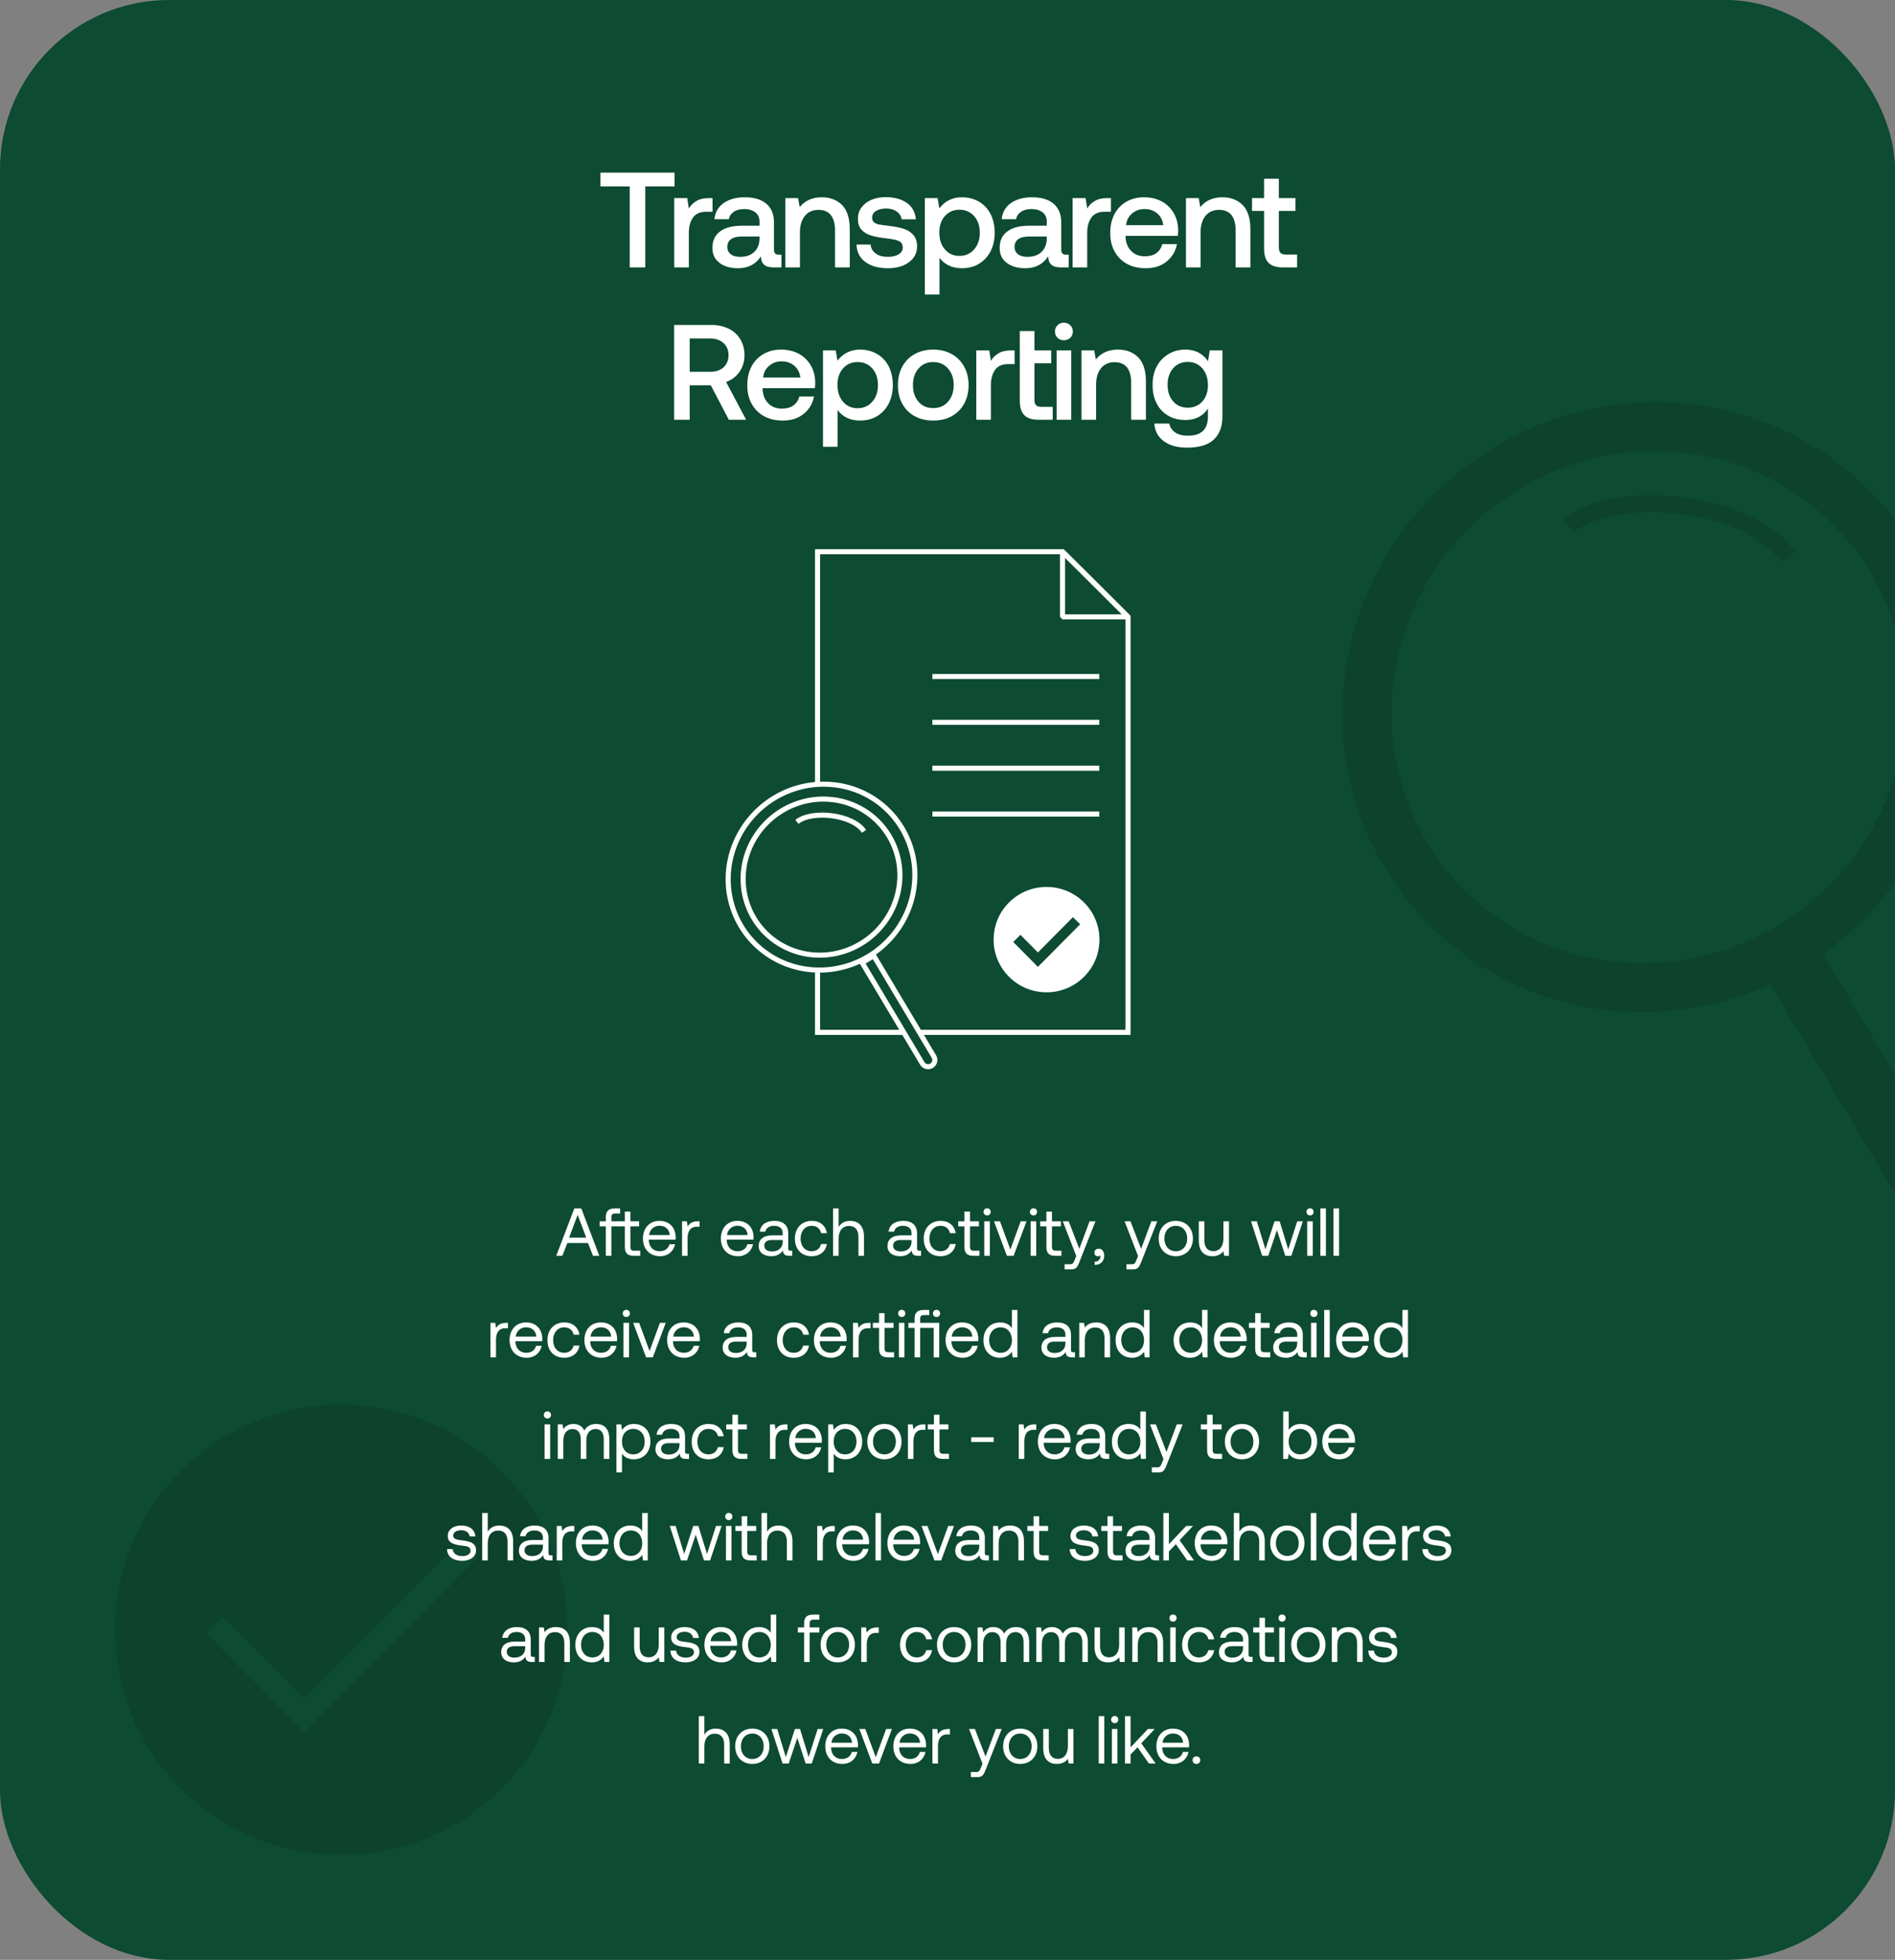 <svg width="560" height="579" viewBox="0 0 560 579" fill="none" xmlns="http://www.w3.org/2000/svg">
<rect x="0" y="0" width="560" height="579" fill="#808080" stroke="none"/>
<g clip-path="url(#clip0_4381_3179)">
<rect width="560" height="579" rx="50" fill="#0D4B33"/>
<path fill-rule="evenodd" clip-rule="evenodd" d="M167.654 481.5C167.654 518.227 137.734 548 100.827 548C63.919 548 34 518.227 34 481.5C34 444.773 63.919 415 100.827 415C137.734 415 167.654 444.773 167.654 481.5ZM92.423 509.257L141.193 460.102L136.224 455.172L89.939 501.823L65.821 477.515L60.852 482.445L87.454 509.257L89.939 511.762L92.423 509.257Z" fill="#0D422D"/>
<path d="M177.448 51H199.328V55.08H190.688V79H186.088V55.08H177.448V51ZM210.564 58.52V62.56H208.644C206.844 62.56 205.564 63.16 204.764 64.32C203.964 65.48 203.564 66.96 203.564 68.72V79H199.244V58.52H203.084L203.564 61.6C204.124 60.64 204.884 59.92 205.844 59.36C206.764 58.8 208.004 58.52 209.604 58.52H210.564ZM230.925 75.24V79H228.645C227.285 79 226.325 78.72 225.765 78.16C225.165 77.6 224.885 76.8 224.885 75.72C223.325 78.08 221.085 79.24 218.125 79.24C215.805 79.24 213.965 78.72 212.605 77.64C211.205 76.6 210.525 75.12 210.525 73.24C210.525 71.16 211.245 69.52 212.765 68.4C214.245 67.28 216.405 66.68 219.285 66.68H224.445V65.44C224.445 64.32 224.045 63.4 223.245 62.76C222.445 62.12 221.325 61.76 219.925 61.76C218.645 61.76 217.605 62.04 216.805 62.6C216.005 63.16 215.525 63.88 215.365 64.76H211.125C211.325 62.72 212.245 61.12 213.845 60C215.445 58.88 217.525 58.28 220.125 58.28C222.845 58.28 224.965 58.92 226.485 60.2C227.965 61.48 228.725 63.32 228.725 65.72V73.8C228.725 74.76 229.165 75.24 230.085 75.24H230.925ZM224.445 69.88H219.085C217.725 69.88 216.725 70.16 216.005 70.68C215.285 71.2 214.925 71.96 214.925 72.96C214.925 73.84 215.245 74.56 215.925 75.08C216.605 75.64 217.525 75.88 218.725 75.88C220.485 75.88 221.885 75.4 222.885 74.44C223.885 73.48 224.405 72.2 224.445 70.6V69.88ZM248.799 60.52C250.319 62.04 251.119 64.44 251.119 67.72V79H246.759V67.96C246.759 66.04 246.319 64.56 245.519 63.52C244.679 62.52 243.479 62 241.879 62C240.159 62 238.799 62.6 237.839 63.8C236.879 65 236.399 66.6 236.399 68.68V79H232.079V58.52H235.839L236.319 61.2C237.839 59.28 240.039 58.28 242.879 58.28C245.279 58.28 247.279 59.04 248.799 60.52ZM257.287 72.24C257.367 73.32 257.847 74.2 258.767 74.88C259.687 75.56 260.887 75.88 262.367 75.88C263.647 75.88 264.727 75.64 265.527 75.16C266.327 74.68 266.767 74 266.767 73.16C266.767 72.48 266.567 71.96 266.207 71.6C265.807 71.28 265.327 71.04 264.687 70.88C264.047 70.72 263.087 70.56 261.807 70.4C260.007 70.2 258.527 69.92 257.367 69.56C256.207 69.2 255.287 68.64 254.567 67.84C253.847 67.04 253.527 66 253.527 64.64C253.527 63.4 253.847 62.28 254.567 61.32C255.287 60.36 256.247 59.6 257.487 59.04C258.727 58.52 260.127 58.24 261.727 58.24C264.287 58.24 266.407 58.84 268.007 59.96C269.607 61.12 270.487 62.72 270.647 64.8H266.447C266.327 63.88 265.847 63.12 265.047 62.52C264.207 61.92 263.167 61.6 261.927 61.6C260.647 61.6 259.647 61.84 258.887 62.32C258.087 62.8 257.727 63.48 257.727 64.28C257.727 64.92 257.887 65.36 258.287 65.68C258.687 66 259.167 66.2 259.767 66.32C260.327 66.44 261.287 66.56 262.607 66.72C264.367 66.92 265.847 67.2 267.047 67.6C268.247 68 269.207 68.6 269.927 69.44C270.647 70.28 271.007 71.4 271.007 72.84C271.007 74.12 270.607 75.28 269.887 76.24C269.127 77.2 268.087 77.96 266.807 78.48C265.487 79 264.007 79.24 262.407 79.24C259.647 79.24 257.407 78.64 255.727 77.4C254.047 76.16 253.167 74.44 253.127 72.24H257.287ZM289.271 59.56C290.711 60.4 291.871 61.6 292.711 63.2C293.511 64.8 293.951 66.64 293.951 68.76C293.951 70.84 293.511 72.68 292.711 74.28C291.871 75.88 290.711 77.08 289.271 77.96C287.791 78.84 286.111 79.24 284.271 79.24C282.751 79.24 281.431 78.96 280.311 78.4C279.191 77.84 278.271 77.08 277.631 76.12V87H273.311V58.52H277.071L277.591 61.56C279.231 59.4 281.471 58.28 284.271 58.28C286.111 58.28 287.791 58.72 289.271 59.56ZM287.871 73.68C288.991 72.4 289.551 70.76 289.551 68.76C289.551 66.76 288.991 65.12 287.871 63.84C286.751 62.6 285.311 61.96 283.551 61.96C281.751 61.96 280.311 62.6 279.231 63.84C278.111 65.08 277.591 66.68 277.591 68.68C277.591 70.76 278.111 72.4 279.231 73.68C280.311 74.96 281.751 75.6 283.551 75.6C285.311 75.6 286.751 74.96 287.871 73.68ZM315.813 75.24V79H313.533C312.173 79 311.213 78.72 310.653 78.16C310.053 77.6 309.773 76.8 309.773 75.72C308.213 78.08 305.973 79.24 303.013 79.24C300.693 79.24 298.853 78.72 297.493 77.64C296.093 76.6 295.413 75.12 295.413 73.24C295.413 71.16 296.133 69.52 297.653 68.4C299.133 67.28 301.293 66.68 304.173 66.68H309.333V65.44C309.333 64.32 308.933 63.4 308.133 62.76C307.333 62.12 306.213 61.76 304.813 61.76C303.533 61.76 302.493 62.04 301.693 62.6C300.893 63.16 300.413 63.88 300.253 64.76H296.013C296.213 62.72 297.133 61.12 298.733 60C300.333 58.88 302.413 58.28 305.013 58.28C307.733 58.28 309.853 58.92 311.373 60.2C312.853 61.48 313.613 63.32 313.613 65.72V73.8C313.613 74.76 314.053 75.24 314.973 75.24H315.813ZM309.333 69.88H303.973C302.613 69.88 301.613 70.16 300.893 70.68C300.173 71.2 299.813 71.96 299.813 72.96C299.813 73.84 300.133 74.56 300.813 75.08C301.493 75.64 302.413 75.88 303.613 75.88C305.373 75.88 306.773 75.4 307.773 74.44C308.773 73.48 309.293 72.2 309.333 70.6V69.88ZM328.286 58.52V62.56H326.366C324.566 62.56 323.286 63.16 322.486 64.32C321.686 65.48 321.286 66.96 321.286 68.72V79H316.966V58.52H320.806L321.286 61.6C321.846 60.64 322.606 59.92 323.566 59.36C324.486 58.8 325.726 58.52 327.326 58.52H328.286ZM329.332 63.28C330.172 61.68 331.332 60.48 332.852 59.6C334.372 58.72 336.092 58.28 338.052 58.28C340.012 58.28 341.732 58.68 343.252 59.48C344.772 60.28 345.932 61.44 346.812 62.88C347.692 64.36 348.132 66.08 348.172 68.04C348.172 68.6 348.132 69.12 348.052 69.68H332.612V69.92C332.692 71.72 333.252 73.12 334.292 74.16C335.292 75.2 336.652 75.72 338.332 75.72C339.652 75.72 340.772 75.44 341.692 74.8C342.572 74.16 343.172 73.28 343.492 72.12H347.812C347.412 74.2 346.412 75.92 344.772 77.24C343.132 78.6 341.092 79.24 338.652 79.24C336.492 79.24 334.652 78.84 333.052 77.96C331.452 77.08 330.252 75.88 329.372 74.28C328.492 72.72 328.092 70.88 328.092 68.8C328.092 66.72 328.492 64.88 329.332 63.28ZM343.772 66.52C343.572 65.04 342.972 63.88 341.972 63.04C340.972 62.2 339.732 61.76 338.212 61.76C336.772 61.76 335.572 62.2 334.532 63.08C333.492 63.96 332.932 65.08 332.772 66.52H343.772ZM367.185 60.52C368.705 62.04 369.505 64.44 369.505 67.72V79H365.145V67.96C365.145 66.04 364.705 64.56 363.905 63.52C363.065 62.52 361.865 62 360.265 62C358.545 62 357.185 62.6 356.225 63.8C355.265 65 354.785 66.6 354.785 68.68V79H350.465V58.52H354.225L354.705 61.2C356.225 59.28 358.425 58.28 361.265 58.28C363.665 58.28 365.665 59.04 367.185 60.52ZM373.553 62.32H369.993V58.52H373.553V52.8H377.913V58.52H382.833V62.32H377.913V73C377.913 73.8 378.073 74.4 378.393 74.72C378.713 75.04 379.233 75.2 380.033 75.2H383.313V79H379.153C377.193 79 375.753 78.56 374.873 77.64C373.993 76.76 373.553 75.36 373.553 73.44V62.32ZM210.255 96C212.175 96 213.895 96.4 215.375 97.12C216.815 97.84 217.975 98.88 218.775 100.24C219.575 101.6 220.015 103.16 220.015 104.92C220.015 106.8 219.495 108.44 218.535 109.84C217.535 111.28 216.215 112.28 214.575 112.84L220.495 124H215.375L210.055 113.84H203.815V124H199.215V96H210.255ZM203.815 109.84H209.895C211.535 109.84 212.855 109.4 213.815 108.52C214.775 107.64 215.295 106.44 215.295 104.92C215.295 103.44 214.775 102.24 213.815 101.36C212.855 100.48 211.535 100 209.895 100H203.815V109.84ZM222.079 108.28C222.919 106.68 224.079 105.48 225.599 104.6C227.119 103.72 228.839 103.28 230.799 103.28C232.759 103.28 234.479 103.68 235.999 104.48C237.519 105.28 238.679 106.44 239.559 107.88C240.439 109.36 240.879 111.08 240.919 113.04C240.919 113.6 240.879 114.12 240.799 114.68H225.359V114.92C225.439 116.72 225.999 118.12 227.039 119.16C228.039 120.2 229.399 120.72 231.079 120.72C232.399 120.72 233.519 120.44 234.439 119.8C235.319 119.16 235.919 118.28 236.239 117.12H240.559C240.159 119.2 239.159 120.92 237.519 122.24C235.879 123.6 233.839 124.24 231.399 124.24C229.239 124.24 227.399 123.84 225.799 122.96C224.199 122.08 222.999 120.88 222.119 119.28C221.239 117.72 220.839 115.88 220.839 113.8C220.839 111.72 221.239 109.88 222.079 108.28ZM236.519 111.52C236.319 110.04 235.719 108.88 234.719 108.04C233.719 107.2 232.479 106.76 230.959 106.76C229.519 106.76 228.319 107.2 227.279 108.08C226.239 108.96 225.679 110.08 225.519 111.52H236.519ZM259.171 104.56C260.611 105.4 261.771 106.6 262.611 108.2C263.411 109.8 263.851 111.64 263.851 113.76C263.851 115.84 263.411 117.68 262.611 119.28C261.771 120.88 260.611 122.08 259.171 122.96C257.691 123.84 256.011 124.24 254.171 124.24C252.651 124.24 251.331 123.96 250.211 123.4C249.091 122.84 248.171 122.08 247.531 121.12V132H243.211V103.52H246.971L247.491 106.56C249.131 104.4 251.371 103.28 254.171 103.28C256.011 103.28 257.691 103.72 259.171 104.56ZM257.771 118.68C258.891 117.4 259.451 115.76 259.451 113.76C259.451 111.76 258.891 110.12 257.771 108.84C256.651 107.6 255.211 106.96 253.451 106.96C251.651 106.96 250.211 107.6 249.131 108.84C248.011 110.08 247.491 111.68 247.491 113.68C247.491 115.76 248.011 117.4 249.131 118.68C250.211 119.96 251.651 120.6 253.451 120.6C255.211 120.6 256.651 119.96 257.771 118.68ZM270.313 122.96C268.713 122.08 267.513 120.88 266.633 119.28C265.753 117.68 265.353 115.84 265.353 113.76C265.353 111.72 265.753 109.92 266.633 108.32C267.513 106.72 268.713 105.48 270.313 104.6C271.913 103.72 273.713 103.28 275.793 103.28C277.833 103.28 279.633 103.72 281.233 104.6C282.833 105.48 284.033 106.72 284.913 108.32C285.793 109.92 286.233 111.72 286.233 113.76C286.233 115.84 285.793 117.68 284.913 119.28C284.033 120.88 282.833 122.08 281.233 122.96C279.633 123.84 277.833 124.24 275.793 124.24C273.713 124.24 271.913 123.84 270.313 122.96ZM280.153 118.68C281.273 117.4 281.833 115.76 281.833 113.76C281.833 111.76 281.273 110.16 280.153 108.88C279.033 107.6 277.593 106.96 275.793 106.96C273.953 106.96 272.513 107.6 271.433 108.88C270.313 110.16 269.793 111.76 269.793 113.76C269.793 115.76 270.313 117.4 271.433 118.68C272.513 119.96 273.953 120.56 275.793 120.56C277.593 120.56 279.033 119.96 280.153 118.68ZM299.827 103.52V107.56H297.907C296.107 107.56 294.827 108.16 294.027 109.32C293.227 110.48 292.827 111.96 292.827 113.72V124H288.507V103.52H292.347L292.827 106.6C293.387 105.64 294.147 104.92 295.107 104.36C296.027 103.8 297.267 103.52 298.867 103.52H299.827ZM301.369 97.8H305.689V103.52H310.649V107.32H305.689V118C305.689 118.8 305.849 119.4 306.169 119.72C306.489 120.04 307.009 120.2 307.809 120.2H311.089V124H306.929C304.969 124 303.569 123.56 302.689 122.64C301.809 121.76 301.369 120.36 301.369 118.44V97.8ZM316.28 96.08C316.76 96.56 317.04 97.2 317.04 97.92C317.04 98.68 316.76 99.32 316.28 99.8C315.76 100.28 315.12 100.52 314.4 100.52C313.64 100.52 313 100.28 312.52 99.8C312 99.32 311.76 98.68 311.76 97.92C311.76 97.2 312 96.56 312.52 96.08C313 95.6 313.64 95.32 314.4 95.32C315.12 95.32 315.76 95.6 316.28 96.08ZM312.24 103.52H316.56V124H312.24V103.52ZM336.314 105.52C337.834 107.04 338.634 109.44 338.634 112.72V124H334.274V112.96C334.274 111.04 333.834 109.56 333.034 108.52C332.194 107.52 330.994 107 329.394 107C327.674 107 326.314 107.6 325.354 108.8C324.394 110 323.914 111.6 323.914 113.68V124H319.594V103.52H323.354L323.834 106.2C325.354 104.28 327.554 103.28 330.394 103.28C332.794 103.28 334.794 104.04 336.314 105.52ZM361.243 103.52V123.16C361.243 126.04 360.363 128.28 358.683 129.88C356.963 131.48 354.323 132.24 350.763 132.24C347.963 132.24 345.723 131.64 344.003 130.4C342.243 129.16 341.283 127.4 341.123 125.12H345.523C345.763 126.28 346.403 127.16 347.363 127.8C348.323 128.44 349.563 128.72 351.083 128.72C355.003 128.72 356.963 126.84 356.963 123V120.72C355.443 122.96 353.243 124.08 350.283 124.08C348.403 124.08 346.723 123.68 345.283 122.84C343.803 122 342.643 120.8 341.843 119.24C341.003 117.68 340.603 115.84 340.603 113.68C340.603 111.64 341.003 109.84 341.843 108.24C342.683 106.68 343.843 105.48 345.323 104.6C346.763 103.72 348.443 103.28 350.283 103.28C351.803 103.28 353.163 103.6 354.283 104.2C355.403 104.84 356.283 105.68 357.003 106.72L357.483 103.52H361.243ZM355.323 118.6C356.403 117.36 356.963 115.76 356.963 113.76C356.963 111.76 356.403 110.12 355.323 108.84C354.203 107.56 352.763 106.92 351.003 106.92C349.203 106.92 347.763 107.56 346.683 108.8C345.563 110.08 345.043 111.68 345.043 113.68C345.043 115.68 345.563 117.32 346.683 118.56C347.763 119.84 349.203 120.44 351.003 120.44C352.763 120.44 354.203 119.84 355.323 118.6Z" fill="white"/>
<path d="M166.182 371H164.382L169.722 357H171.782L177.102 371H175.242L173.762 367.22H167.662L166.182 371ZM170.702 358.9L168.182 365.64H173.242L170.702 358.9ZM187.41 369.5H189.19V371H187.31C185.35 371 184.65 370.14 184.65 368.34V362.3H180.67V371H179.03V362.3H177.19V360.8H179.03V359.66C179.03 357.86 179.79 357 181.69 357H183.25V358.5H181.79C180.97 358.5 180.67 358.84 180.67 359.62V360.8H184.65V357.94H186.29V360.8H188.87V362.3H186.29V368.32C186.29 369.18 186.59 369.5 187.41 369.5ZM195.06 371.12C192 371.12 190 369.02 190 365.9C190 362.8 191.96 360.68 194.84 360.68C197.72 360.68 199.6 362.5 199.68 365.52C199.68 365.74 199.66 365.98 199.64 366.22H191.72V366.36C191.78 368.3 193 369.66 194.94 369.66C196.38 369.66 197.5 368.9 197.84 367.58H199.5C199.1 369.62 197.42 371.12 195.06 371.12ZM191.82 364.86H197.92C197.76 363.1 196.56 362.12 194.86 362.12C193.36 362.12 191.98 363.2 191.82 364.86ZM206.272 360.8H206.732V362.4H205.912C203.772 362.4 203.192 364.18 203.192 365.8V371H201.552V360.8H202.972L203.192 362.34C203.672 361.56 204.452 360.8 206.272 360.8ZM218.088 371.12C215.028 371.12 213.028 369.02 213.028 365.9C213.028 362.8 214.988 360.68 217.868 360.68C220.748 360.68 222.628 362.5 222.708 365.52C222.708 365.74 222.688 365.98 222.668 366.22H214.748V366.36C214.808 368.3 216.028 369.66 217.968 369.66C219.408 369.66 220.528 368.9 220.868 367.58H222.528C222.128 369.62 220.448 371.12 218.088 371.12ZM214.848 364.86H220.948C220.788 363.1 219.588 362.12 217.888 362.12C216.388 362.12 215.008 363.2 214.848 364.86ZM233.599 369.5H234.119V371H233.219C231.859 371 231.399 370.42 231.379 369.42C230.739 370.34 229.719 371.12 227.959 371.12C225.719 371.12 224.199 370 224.199 368.14C224.199 366.1 225.619 364.96 228.299 364.96H231.299V364.26C231.299 362.94 230.359 362.14 228.759 362.14C227.319 362.14 226.359 362.82 226.159 363.86H224.519C224.759 361.86 226.379 360.68 228.839 360.68C231.439 360.68 232.939 361.98 232.939 364.36V368.82C232.939 369.36 233.139 369.5 233.599 369.5ZM231.299 366.84V366.34H228.139C226.679 366.34 225.859 366.88 225.859 368.04C225.859 369.04 226.719 369.72 228.079 369.72C230.119 369.72 231.299 368.54 231.299 366.84ZM239.843 371.12C236.863 371.12 234.903 369.1 234.903 365.92C234.903 362.8 236.923 360.68 239.883 360.68C242.383 360.68 243.963 362.08 244.383 364.32H242.663C242.363 362.96 241.363 362.14 239.863 362.14C237.903 362.14 236.583 363.7 236.583 365.92C236.583 368.14 237.903 369.66 239.863 369.66C241.323 369.66 242.323 368.82 242.643 367.52H244.383C243.983 369.72 242.323 371.12 239.843 371.12ZM251.181 360.68C253.461 360.68 255.321 361.94 255.321 365.32V371H253.681V365.42C253.681 363.3 252.661 362.18 250.901 362.18C249.001 362.18 247.821 363.6 247.821 365.9V371H246.181V357H247.821V362.48C248.421 361.52 249.461 360.68 251.181 360.68ZM271.665 369.5H272.185V371H271.285C269.925 371 269.465 370.42 269.445 369.42C268.805 370.34 267.785 371.12 266.025 371.12C263.785 371.12 262.265 370 262.265 368.14C262.265 366.1 263.685 364.96 266.365 364.96H269.365V364.26C269.365 362.94 268.425 362.14 266.825 362.14C265.385 362.14 264.425 362.82 264.225 363.86H262.585C262.825 361.86 264.445 360.68 266.905 360.68C269.505 360.68 271.005 361.98 271.005 364.36V368.82C271.005 369.36 271.205 369.5 271.665 369.5ZM269.365 366.84V366.34H266.205C264.745 366.34 263.925 366.88 263.925 368.04C263.925 369.04 264.785 369.72 266.145 369.72C268.185 369.72 269.365 368.54 269.365 366.84ZM277.909 371.12C274.929 371.12 272.969 369.1 272.969 365.92C272.969 362.8 274.989 360.68 277.949 360.68C280.449 360.68 282.029 362.08 282.449 364.32H280.729C280.429 362.96 279.429 362.14 277.929 362.14C275.969 362.14 274.649 363.7 274.649 365.92C274.649 368.14 275.969 369.66 277.929 369.66C279.389 369.66 280.389 368.82 280.709 367.52H282.449C282.049 369.72 280.389 371.12 277.909 371.12ZM285.007 368.34V362.3H283.167V360.8H285.007V357.94H286.647V360.8H289.287V362.3H286.647V368.32C286.647 369.18 286.947 369.5 287.827 369.5H289.447V371H287.667C285.707 371 285.007 370.14 285.007 368.34ZM291.708 359.08C291.108 359.08 290.648 358.64 290.648 358.02C290.648 357.4 291.108 356.96 291.708 356.96C292.308 356.96 292.768 357.4 292.768 358.02C292.768 358.64 292.308 359.08 291.708 359.08ZM290.868 371V360.8H292.508V371H290.868ZM297.555 371L293.735 360.8H295.495L298.575 369.14L301.635 360.8H303.355L299.535 371H297.555ZM305.419 359.08C304.819 359.08 304.359 358.64 304.359 358.02C304.359 357.4 304.819 356.96 305.419 356.96C306.019 356.96 306.479 357.4 306.479 358.02C306.479 358.64 306.019 359.08 305.419 359.08ZM304.579 371V360.8H306.219V371H304.579ZM309.226 368.34V362.3H307.386V360.8H309.226V357.94H310.866V360.8H313.506V362.3H310.866V368.32C310.866 369.18 311.166 369.5 312.046 369.5H313.666V371H311.886C309.926 371 309.226 370.14 309.226 368.34ZM318.047 371.06L314.067 360.8H315.807L318.947 368.94L321.987 360.8H323.727L319.027 372.72C318.387 374.36 318.007 375 316.567 375H314.607V373.5H316.067C317.007 373.5 317.167 373.26 317.547 372.3L318.047 371.06ZM324.733 368.9C325.713 368.9 326.313 369.84 326.313 370.94C326.313 372.64 325.253 373.66 323.493 373.7V372.76C324.773 372.74 325.173 371.84 325.173 371.16C325.173 371.06 325.173 370.98 325.153 370.9C324.993 371.06 324.713 371.14 324.473 371.14C323.873 371.14 323.413 370.78 323.413 370.06C323.413 369.4 323.893 368.9 324.733 368.9ZM336.309 371.06L332.329 360.8H334.069L337.209 368.94L340.249 360.8H341.989L337.289 372.72C336.649 374.36 336.269 375 334.829 375H332.869V373.5H334.329C335.269 373.5 335.429 373.26 335.809 372.3L336.309 371.06ZM347.463 371.12C344.483 371.12 342.403 369 342.403 365.9C342.403 362.8 344.483 360.68 347.463 360.68C350.443 360.68 352.523 362.8 352.523 365.9C352.523 369 350.443 371.12 347.463 371.12ZM347.463 369.66C349.483 369.66 350.843 368.08 350.843 365.9C350.843 363.72 349.483 362.14 347.463 362.14C345.443 362.14 344.083 363.72 344.083 365.9C344.083 368.08 345.443 369.66 347.463 369.66ZM361.543 365.9V360.8H363.183V371H361.763L361.543 369.64C360.943 370.4 359.963 371.12 358.283 371.12C356.043 371.12 354.263 369.86 354.263 366.48V360.8H355.903V366.38C355.903 368.5 356.863 369.62 358.563 369.62C360.423 369.62 361.543 368.2 361.543 365.9ZM372.993 371L369.693 360.8H371.413L373.953 369.1L376.633 360.8H378.153L380.693 369.1L383.353 360.8H385.013L381.613 371H379.813L377.353 363.42L374.793 371H372.993ZM387.138 359.08C386.538 359.08 386.078 358.64 386.078 358.02C386.078 357.4 386.538 356.96 387.138 356.96C387.738 356.96 388.198 357.4 388.198 358.02C388.198 358.64 387.738 359.08 387.138 359.08ZM386.298 371V360.8H387.938V371H386.298ZM390.184 371V357H391.824V371H390.184ZM394.071 371V357H395.711V371H394.071ZM149.651 390.8H150.111V392.4H149.291C147.151 392.4 146.571 394.18 146.571 395.8V401H144.931V390.8H146.351L146.571 392.34C147.051 391.56 147.831 390.8 149.651 390.8ZM155.646 401.12C152.586 401.12 150.586 399.02 150.586 395.9C150.586 392.8 152.546 390.68 155.426 390.68C158.306 390.68 160.186 392.5 160.266 395.52C160.266 395.74 160.246 395.98 160.226 396.22H152.306V396.36C152.366 398.3 153.586 399.66 155.526 399.66C156.966 399.66 158.086 398.9 158.426 397.58H160.086C159.686 399.62 158.006 401.12 155.646 401.12ZM152.406 394.86H158.506C158.346 393.1 157.146 392.12 155.446 392.12C153.946 392.12 152.566 393.2 152.406 394.86ZM166.718 401.12C163.738 401.12 161.778 399.1 161.778 395.92C161.778 392.8 163.798 390.68 166.758 390.68C169.258 390.68 170.838 392.08 171.258 394.32H169.538C169.238 392.96 168.238 392.14 166.738 392.14C164.778 392.14 163.458 393.7 163.458 395.92C163.458 398.14 164.778 399.66 166.738 399.66C168.198 399.66 169.198 398.82 169.518 397.52H171.258C170.858 399.72 169.198 401.12 166.718 401.12ZM177.756 401.12C174.696 401.12 172.696 399.02 172.696 395.9C172.696 392.8 174.656 390.68 177.536 390.68C180.416 390.68 182.296 392.5 182.376 395.52C182.376 395.74 182.356 395.98 182.336 396.22H174.416V396.36C174.476 398.3 175.696 399.66 177.636 399.66C179.076 399.66 180.196 398.9 180.536 397.58H182.196C181.796 399.62 180.116 401.12 177.756 401.12ZM174.516 394.86H180.616C180.456 393.1 179.256 392.12 177.556 392.12C176.056 392.12 174.676 393.2 174.516 394.86ZM185.087 389.08C184.487 389.08 184.027 388.64 184.027 388.02C184.027 387.4 184.487 386.96 185.087 386.96C185.687 386.96 186.147 387.4 186.147 388.02C186.147 388.64 185.687 389.08 185.087 389.08ZM184.247 401V390.8H185.887V401H184.247ZM190.934 401L187.114 390.8H188.874L191.954 399.14L195.014 390.8H196.734L192.914 401H190.934ZM202.209 401.12C199.149 401.12 197.149 399.02 197.149 395.9C197.149 392.8 199.109 390.68 201.989 390.68C204.869 390.68 206.749 392.5 206.829 395.52C206.829 395.74 206.809 395.98 206.789 396.22H198.869V396.36C198.929 398.3 200.149 399.66 202.089 399.66C203.529 399.66 204.649 398.9 204.989 397.58H206.649C206.249 399.62 204.569 401.12 202.209 401.12ZM198.969 394.86H205.069C204.909 393.1 203.709 392.12 202.009 392.12C200.509 392.12 199.129 393.2 198.969 394.86ZM222.954 399.5H223.474V401H222.574C221.214 401 220.754 400.42 220.734 399.42C220.094 400.34 219.074 401.12 217.314 401.12C215.074 401.12 213.554 400 213.554 398.14C213.554 396.1 214.974 394.96 217.654 394.96H220.654V394.26C220.654 392.94 219.714 392.14 218.114 392.14C216.674 392.14 215.714 392.82 215.514 393.86H213.874C214.114 391.86 215.734 390.68 218.194 390.68C220.794 390.68 222.294 391.98 222.294 394.36V398.82C222.294 399.36 222.494 399.5 222.954 399.5ZM220.654 396.84V396.34H217.494C216.034 396.34 215.214 396.88 215.214 398.04C215.214 399.04 216.074 399.72 217.434 399.72C219.474 399.72 220.654 398.54 220.654 396.84ZM234.55 401.12C231.57 401.12 229.61 399.1 229.61 395.92C229.61 392.8 231.63 390.68 234.59 390.68C237.09 390.68 238.67 392.08 239.09 394.32H237.37C237.07 392.96 236.07 392.14 234.57 392.14C232.61 392.14 231.29 393.7 231.29 395.92C231.29 398.14 232.61 399.66 234.57 399.66C236.03 399.66 237.03 398.82 237.35 397.52H239.09C238.69 399.72 237.03 401.12 234.55 401.12ZM245.588 401.12C242.528 401.12 240.528 399.02 240.528 395.9C240.528 392.8 242.488 390.68 245.368 390.68C248.248 390.68 250.128 392.5 250.208 395.52C250.208 395.74 250.188 395.98 250.168 396.22H242.248V396.36C242.308 398.3 243.528 399.66 245.468 399.66C246.908 399.66 248.028 398.9 248.368 397.58H250.028C249.628 399.62 247.948 401.12 245.588 401.12ZM242.348 394.86H248.448C248.288 393.1 247.088 392.12 245.388 392.12C243.888 392.12 242.508 393.2 242.348 394.86ZM256.799 390.8H257.259V392.4H256.439C254.299 392.4 253.719 394.18 253.719 395.8V401H252.079V390.8H253.499L253.719 392.34C254.199 391.56 254.979 390.8 256.799 390.8ZM259.773 398.34V392.3H257.933V390.8H259.773V387.94H261.413V390.8H264.053V392.3H261.413V398.32C261.413 399.18 261.713 399.5 262.593 399.5H264.213V401H262.433C260.473 401 259.773 400.14 259.773 398.34ZM266.474 389.08C265.874 389.08 265.414 388.64 265.414 388.02C265.414 387.4 265.874 386.96 266.474 386.96C267.074 386.96 267.534 387.4 267.534 388.02C267.534 388.64 267.074 389.08 266.474 389.08ZM265.634 401V390.8H267.274V401H265.634ZM276.76 389.08C276.16 389.08 275.7 388.64 275.7 388.02C275.7 387.4 276.16 386.96 276.76 386.96C277.36 386.96 277.82 387.4 277.82 388.02C277.82 388.64 277.36 389.08 276.76 389.08ZM271.92 390.8H277.56V401H275.92V392.3H271.92V401H270.28V392.3H268.44V390.8H270.28V389.66C270.28 387.86 271.04 387 272.94 387H274.62V388.5H273.04C272.22 388.5 271.92 388.84 271.92 389.62V390.8ZM284.494 401.12C281.434 401.12 279.434 399.02 279.434 395.9C279.434 392.8 281.394 390.68 284.274 390.68C287.154 390.68 289.034 392.5 289.114 395.52C289.114 395.74 289.094 395.98 289.074 396.22H281.154V396.36C281.214 398.3 282.434 399.66 284.374 399.66C285.814 399.66 286.934 398.9 287.274 397.58H288.934C288.534 399.62 286.854 401.12 284.494 401.12ZM281.254 394.86H287.354C287.194 393.1 285.994 392.12 284.294 392.12C282.794 392.12 281.414 393.2 281.254 394.86ZM299.025 392.36V387H300.665V401H299.245L299.025 399.36C298.345 400.3 297.245 401.12 295.525 401.12C292.705 401.12 290.625 399.22 290.625 395.9C290.625 392.78 292.705 390.68 295.525 390.68C297.245 390.68 298.405 391.38 299.025 392.36ZM295.685 399.66C297.685 399.66 299.045 398.12 299.045 395.94C299.045 393.7 297.685 392.14 295.685 392.14C293.665 392.14 292.305 393.68 292.305 395.9C292.305 398.12 293.665 399.66 295.685 399.66ZM317.154 399.5H317.674V401H316.774C315.414 401 314.954 400.42 314.934 399.42C314.294 400.34 313.274 401.12 311.514 401.12C309.274 401.12 307.754 400 307.754 398.14C307.754 396.1 309.174 394.96 311.854 394.96H314.854V394.26C314.854 392.94 313.914 392.14 312.314 392.14C310.874 392.14 309.914 392.82 309.714 393.86H308.074C308.314 391.86 309.934 390.68 312.394 390.68C314.994 390.68 316.494 391.98 316.494 394.36V398.82C316.494 399.36 316.694 399.5 317.154 399.5ZM314.854 396.84V396.34H311.694C310.234 396.34 309.414 396.88 309.414 398.04C309.414 399.04 310.274 399.72 311.634 399.72C313.674 399.72 314.854 398.54 314.854 396.84ZM323.934 390.68C326.234 390.68 328.054 391.94 328.054 395.32V401H326.414V395.42C326.414 393.3 325.434 392.18 323.654 392.18C321.734 392.18 320.574 393.6 320.574 395.9V401H318.934V390.8H320.354L320.574 392.18C321.174 391.4 322.214 390.68 323.934 390.68ZM338.068 392.36V387H339.708V401H338.288L338.068 399.36C337.388 400.3 336.288 401.12 334.568 401.12C331.748 401.12 329.668 399.22 329.668 395.9C329.668 392.78 331.748 390.68 334.568 390.68C336.288 390.68 337.448 391.38 338.068 392.36ZM334.728 399.66C336.728 399.66 338.088 398.12 338.088 395.94C338.088 393.7 336.728 392.14 334.728 392.14C332.708 392.14 331.348 393.68 331.348 395.9C331.348 398.12 332.708 399.66 334.728 399.66ZM355.217 392.36V387H356.857V401H355.437L355.217 399.36C354.537 400.3 353.437 401.12 351.717 401.12C348.897 401.12 346.817 399.22 346.817 395.9C346.817 392.78 348.897 390.68 351.717 390.68C353.437 390.68 354.597 391.38 355.217 392.36ZM351.877 399.66C353.877 399.66 355.237 398.12 355.237 395.94C355.237 393.7 353.877 392.14 351.877 392.14C349.857 392.14 348.497 393.68 348.497 395.9C348.497 398.12 349.857 399.66 351.877 399.66ZM363.791 401.12C360.731 401.12 358.731 399.02 358.731 395.9C358.731 392.8 360.691 390.68 363.571 390.68C366.451 390.68 368.331 392.5 368.411 395.52C368.411 395.74 368.391 395.98 368.371 396.22H360.451V396.36C360.511 398.3 361.731 399.66 363.671 399.66C365.111 399.66 366.231 398.9 366.571 397.58H368.231C367.831 399.62 366.151 401.12 363.791 401.12ZM360.551 394.86H366.651C366.491 393.1 365.291 392.12 363.591 392.12C362.091 392.12 360.711 393.2 360.551 394.86ZM370.925 398.34V392.3H369.085V390.8H370.925V387.94H372.565V390.8H375.205V392.3H372.565V398.32C372.565 399.18 372.865 399.5 373.745 399.5H375.365V401H373.585C371.625 401 370.925 400.14 370.925 398.34ZM385.65 399.5H386.17V401H385.27C383.91 401 383.45 400.42 383.43 399.42C382.79 400.34 381.77 401.12 380.01 401.12C377.77 401.12 376.25 400 376.25 398.14C376.25 396.1 377.67 394.96 380.35 394.96H383.35V394.26C383.35 392.94 382.41 392.14 380.81 392.14C379.37 392.14 378.41 392.82 378.21 393.86H376.57C376.81 391.86 378.43 390.68 380.89 390.68C383.49 390.68 384.99 391.98 384.99 394.36V398.82C384.99 399.36 385.19 399.5 385.65 399.5ZM383.35 396.84V396.34H380.19C378.73 396.34 377.91 396.88 377.91 398.04C377.91 399.04 378.77 399.72 380.13 399.72C382.17 399.72 383.35 398.54 383.35 396.84ZM388.271 389.08C387.671 389.08 387.211 388.64 387.211 388.02C387.211 387.4 387.671 386.96 388.271 386.96C388.871 386.96 389.331 387.4 389.331 388.02C389.331 388.64 388.871 389.08 388.271 389.08ZM387.431 401V390.8H389.071V401H387.431ZM391.317 401V387H392.957V401H391.317ZM399.904 401.12C396.844 401.12 394.844 399.02 394.844 395.9C394.844 392.8 396.804 390.68 399.684 390.68C402.564 390.68 404.444 392.5 404.524 395.52C404.524 395.74 404.504 395.98 404.484 396.22H396.564V396.36C396.624 398.3 397.844 399.66 399.784 399.66C401.224 399.66 402.344 398.9 402.684 397.58H404.344C403.944 399.62 402.264 401.12 399.904 401.12ZM396.664 394.86H402.764C402.604 393.1 401.404 392.12 399.704 392.12C398.204 392.12 396.824 393.2 396.664 394.86ZM414.435 392.36V387H416.075V401H414.655L414.435 399.36C413.755 400.3 412.655 401.12 410.935 401.12C408.115 401.12 406.035 399.22 406.035 395.9C406.035 392.78 408.115 390.68 410.935 390.68C412.655 390.68 413.815 391.38 414.435 392.36ZM411.095 399.66C413.095 399.66 414.455 398.12 414.455 395.94C414.455 393.7 413.095 392.14 411.095 392.14C409.075 392.14 407.715 393.68 407.715 395.9C407.715 398.12 409.075 399.66 411.095 399.66ZM161.776 419.08C161.176 419.08 160.716 418.64 160.716 418.02C160.716 417.4 161.176 416.96 161.776 416.96C162.376 416.96 162.836 417.4 162.836 418.02C162.836 418.64 162.376 419.08 161.776 419.08ZM160.936 431V420.8H162.576V431H160.936ZM176.203 420.68C178.323 420.68 180.063 421.9 180.063 425.12V431H178.423V425.22C178.423 423.22 177.543 422.18 176.003 422.18C174.303 422.18 173.263 423.46 173.263 425.54V431H171.623V425.22C171.623 423.22 170.723 422.18 169.163 422.18C167.483 422.18 166.463 423.58 166.463 425.62V431H164.823V420.8H166.243L166.463 422.2C167.003 421.46 167.863 420.68 169.443 420.68C170.863 420.68 172.083 421.32 172.663 422.62C173.283 421.52 174.383 420.68 176.203 420.68ZM187.307 420.68C190.127 420.68 192.207 422.58 192.207 425.9C192.207 429.02 190.127 431.12 187.307 431.12C185.587 431.12 184.427 430.42 183.807 429.44V435H182.167V420.8H183.587L183.807 422.44C184.487 421.5 185.587 420.68 187.307 420.68ZM187.147 429.66C189.167 429.66 190.527 428.12 190.527 425.9C190.527 423.68 189.167 422.14 187.147 422.14C185.147 422.14 183.787 423.68 183.787 425.86C183.787 428.1 185.147 429.66 187.147 429.66ZM203.101 429.5H203.621V431H202.721C201.361 431 200.901 430.42 200.881 429.42C200.241 430.34 199.221 431.12 197.461 431.12C195.221 431.12 193.701 430 193.701 428.14C193.701 426.1 195.121 424.96 197.801 424.96H200.801V424.26C200.801 422.94 199.861 422.14 198.261 422.14C196.821 422.14 195.861 422.82 195.661 423.86H194.021C194.261 421.86 195.881 420.68 198.341 420.68C200.941 420.68 202.441 421.98 202.441 424.36V428.82C202.441 429.36 202.641 429.5 203.101 429.5ZM200.801 426.84V426.34H197.641C196.181 426.34 195.361 426.88 195.361 428.04C195.361 429.04 196.221 429.72 197.581 429.72C199.621 429.72 200.801 428.54 200.801 426.84ZM209.345 431.12C206.365 431.12 204.405 429.1 204.405 425.92C204.405 422.8 206.425 420.68 209.385 420.68C211.885 420.68 213.465 422.08 213.885 424.32H212.165C211.865 422.96 210.865 422.14 209.365 422.14C207.405 422.14 206.085 423.7 206.085 425.92C206.085 428.14 207.405 429.66 209.365 429.66C210.825 429.66 211.825 428.82 212.145 427.52H213.885C213.485 429.72 211.825 431.12 209.345 431.12ZM216.443 428.34V422.3H214.603V420.8H216.443V417.94H218.083V420.8H220.723V422.3H218.083V428.32C218.083 429.18 218.383 429.5 219.263 429.5H220.883V431H219.103C217.143 431 216.443 430.14 216.443 428.34ZM232.258 420.8H232.718V422.4H231.898C229.758 422.4 229.178 424.18 229.178 425.8V431H227.538V420.8H228.958L229.178 422.34C229.658 421.56 230.438 420.8 232.258 420.8ZM238.254 431.12C235.194 431.12 233.194 429.02 233.194 425.9C233.194 422.8 235.154 420.68 238.034 420.68C240.914 420.68 242.794 422.5 242.874 425.52C242.874 425.74 242.854 425.98 242.834 426.22H234.914V426.36C234.974 428.3 236.194 429.66 238.134 429.66C239.574 429.66 240.694 428.9 241.034 427.58H242.694C242.294 429.62 240.614 431.12 238.254 431.12ZM235.014 424.86H241.114C240.954 423.1 239.754 422.12 238.054 422.12C236.554 422.12 235.174 423.2 235.014 424.86ZM249.885 420.68C252.705 420.68 254.785 422.58 254.785 425.9C254.785 429.02 252.705 431.12 249.885 431.12C248.165 431.12 247.005 430.42 246.385 429.44V435H244.745V420.8H246.165L246.385 422.44C247.065 421.5 248.165 420.68 249.885 420.68ZM249.725 429.66C251.745 429.66 253.105 428.12 253.105 425.9C253.105 423.68 251.745 422.14 249.725 422.14C247.725 422.14 246.365 423.68 246.365 425.86C246.365 428.1 247.725 429.66 249.725 429.66ZM261.359 431.12C258.379 431.12 256.299 429 256.299 425.9C256.299 422.8 258.379 420.68 261.359 420.68C264.339 420.68 266.419 422.8 266.419 425.9C266.419 429 264.339 431.12 261.359 431.12ZM261.359 429.66C263.379 429.66 264.739 428.08 264.739 425.9C264.739 423.72 263.379 422.14 261.359 422.14C259.339 422.14 257.979 423.72 257.979 425.9C257.979 428.08 259.339 429.66 261.359 429.66ZM273.02 420.8H273.48V422.4H272.66C270.52 422.4 269.94 424.18 269.94 425.8V431H268.3V420.8H269.72L269.94 422.34C270.42 421.56 271.2 420.8 273.02 420.8ZM275.993 428.34V422.3H274.153V420.8H275.993V417.94H277.633V420.8H280.273V422.3H277.633V428.32C277.633 429.18 277.933 429.5 278.813 429.5H280.433V431H278.653C276.693 431 275.993 430.14 275.993 428.34ZM293.669 426H287.009V424.62H293.669V426ZM305.774 420.8H306.234V422.4H305.414C303.274 422.4 302.694 424.18 302.694 425.8V431H301.054V420.8H302.474L302.694 422.34C303.174 421.56 303.954 420.8 305.774 420.8ZM311.769 431.12C308.709 431.12 306.709 429.02 306.709 425.9C306.709 422.8 308.669 420.68 311.549 420.68C314.429 420.68 316.309 422.5 316.389 425.52C316.389 425.74 316.369 425.98 316.349 426.22H308.429V426.36C308.489 428.3 309.709 429.66 311.649 429.66C313.089 429.66 314.209 428.9 314.549 427.58H316.209C315.809 429.62 314.129 431.12 311.769 431.12ZM308.529 424.86H314.629C314.469 423.1 313.269 422.12 311.569 422.12C310.069 422.12 308.689 423.2 308.529 424.86ZM327.281 429.5H327.801V431H326.901C325.541 431 325.081 430.42 325.061 429.42C324.421 430.34 323.401 431.12 321.641 431.12C319.401 431.12 317.881 430 317.881 428.14C317.881 426.1 319.301 424.96 321.981 424.96H324.981V424.26C324.981 422.94 324.041 422.14 322.441 422.14C321.001 422.14 320.041 422.82 319.841 423.86H318.201C318.441 421.86 320.061 420.68 322.521 420.68C325.121 420.68 326.621 421.98 326.621 424.36V428.82C326.621 429.36 326.821 429.5 327.281 429.5ZM324.981 426.84V426.34H321.821C320.361 426.34 319.541 426.88 319.541 428.04C319.541 429.04 320.401 429.72 321.761 429.72C323.801 429.72 324.981 428.54 324.981 426.84ZM336.984 422.36V417H338.624V431H337.204L336.984 429.36C336.304 430.3 335.204 431.12 333.484 431.12C330.664 431.12 328.584 429.22 328.584 425.9C328.584 422.78 330.664 420.68 333.484 420.68C335.204 420.68 336.364 421.38 336.984 422.36ZM333.644 429.66C335.644 429.66 337.004 428.12 337.004 425.94C337.004 423.7 335.644 422.14 333.644 422.14C331.624 422.14 330.264 423.68 330.264 425.9C330.264 428.12 331.624 429.66 333.644 429.66ZM343.818 431.06L339.838 420.8H341.578L344.718 428.94L347.758 420.8H349.498L344.798 432.72C344.158 434.36 343.778 435 342.338 435H340.378V433.5H341.838C342.778 433.5 342.938 433.26 343.318 432.3L343.818 431.06ZM356.716 428.34V422.3H354.876V420.8H356.716V417.94H358.356V420.8H360.996V422.3H358.356V428.32C358.356 429.18 358.656 429.5 359.536 429.5H361.156V431H359.376C357.416 431 356.716 430.14 356.716 428.34ZM367.023 431.12C364.043 431.12 361.963 429 361.963 425.9C361.963 422.8 364.043 420.68 367.023 420.68C370.003 420.68 372.083 422.8 372.083 425.9C372.083 429 370.003 431.12 367.023 431.12ZM367.023 429.66C369.043 429.66 370.403 428.08 370.403 425.9C370.403 423.72 369.043 422.14 367.023 422.14C365.003 422.14 363.643 423.72 363.643 425.9C363.643 428.08 365.003 429.66 367.023 429.66ZM384.338 420.68C387.158 420.68 389.238 422.58 389.238 425.9C389.238 429.02 387.158 431.12 384.338 431.12C382.618 431.12 381.458 430.42 380.838 429.44L380.618 431H379.198V417H380.838V422.44C381.518 421.5 382.618 420.68 384.338 420.68ZM384.178 429.66C386.198 429.66 387.558 428.12 387.558 425.9C387.558 423.68 386.198 422.14 384.178 422.14C382.178 422.14 380.818 423.68 380.818 425.86C380.818 428.1 382.178 429.66 384.178 429.66ZM395.812 431.12C392.752 431.12 390.752 429.02 390.752 425.9C390.752 422.8 392.712 420.68 395.592 420.68C398.472 420.68 400.352 422.5 400.432 425.52C400.432 425.74 400.412 425.98 400.392 426.22H392.472V426.36C392.532 428.3 393.752 429.66 395.692 429.66C397.132 429.66 398.252 428.9 398.592 427.58H400.252C399.852 429.62 398.172 431.12 395.812 431.12ZM392.572 424.86H398.672C398.512 423.1 397.312 422.12 395.612 422.12C394.112 422.12 392.732 423.2 392.572 424.86ZM132.098 457.64H133.778C133.838 458.84 134.898 459.72 136.598 459.72C138.038 459.72 139.058 459.1 139.058 458.16C139.058 456.88 137.938 456.78 136.418 456.6C134.138 456.32 132.318 455.86 132.318 453.74C132.318 451.88 134.018 450.66 136.318 450.68C138.638 450.7 140.318 451.78 140.478 453.9H138.798C138.678 452.86 137.718 452.08 136.318 452.08C134.898 452.08 133.938 452.68 133.938 453.62C133.938 454.74 135.018 454.88 136.498 455.06C138.818 455.34 140.678 455.78 140.678 458.04C140.678 459.94 138.858 461.12 136.598 461.12C133.958 461.12 132.138 459.88 132.098 457.64ZM147.499 450.68C149.779 450.68 151.639 451.94 151.639 455.32V461H149.999V455.42C149.999 453.3 148.979 452.18 147.219 452.18C145.319 452.18 144.139 453.6 144.139 455.9V461H142.499V447H144.139V452.48C144.739 451.52 145.779 450.68 147.499 450.68ZM162.749 459.5H163.269V461H162.369C161.009 461 160.549 460.42 160.529 459.42C159.889 460.34 158.869 461.12 157.109 461.12C154.869 461.12 153.349 460 153.349 458.14C153.349 456.1 154.769 454.96 157.449 454.96H160.449V454.26C160.449 452.94 159.509 452.14 157.909 452.14C156.469 452.14 155.509 452.82 155.309 453.86H153.669C153.909 451.86 155.529 450.68 157.989 450.68C160.589 450.68 162.089 451.98 162.089 454.36V458.82C162.089 459.36 162.289 459.5 162.749 459.5ZM160.449 456.84V456.34H157.289C155.829 456.34 155.009 456.88 155.009 458.04C155.009 459.04 155.869 459.72 157.229 459.72C159.269 459.72 160.449 458.54 160.449 456.84ZM169.25 450.8H169.71V452.4H168.89C166.75 452.4 166.17 454.18 166.17 455.8V461H164.53V450.8H165.95L166.17 452.34C166.65 451.56 167.43 450.8 169.25 450.8ZM175.246 461.12C172.186 461.12 170.186 459.02 170.186 455.9C170.186 452.8 172.146 450.68 175.026 450.68C177.906 450.68 179.786 452.5 179.866 455.52C179.866 455.74 179.846 455.98 179.826 456.22H171.906V456.36C171.966 458.3 173.186 459.66 175.126 459.66C176.566 459.66 177.686 458.9 178.026 457.58H179.686C179.286 459.62 177.606 461.12 175.246 461.12ZM172.006 454.86H178.106C177.946 453.1 176.746 452.12 175.046 452.12C173.546 452.12 172.166 453.2 172.006 454.86ZM189.777 452.36V447H191.417V461H189.997L189.777 459.36C189.097 460.3 187.997 461.12 186.277 461.12C183.457 461.12 181.377 459.22 181.377 455.9C181.377 452.78 183.457 450.68 186.277 450.68C187.997 450.68 189.157 451.38 189.777 452.36ZM186.437 459.66C188.437 459.66 189.797 458.12 189.797 455.94C189.797 453.7 188.437 452.14 186.437 452.14C184.417 452.14 183.057 453.68 183.057 455.9C183.057 458.12 184.417 459.66 186.437 459.66ZM201.226 461L197.926 450.8H199.646L202.186 459.1L204.866 450.8H206.386L208.926 459.1L211.586 450.8H213.246L209.846 461H208.046L205.586 453.42L203.026 461H201.226ZM215.37 449.08C214.77 449.08 214.31 448.64 214.31 448.02C214.31 447.4 214.77 446.96 215.37 446.96C215.97 446.96 216.43 447.4 216.43 448.02C216.43 448.64 215.97 449.08 215.37 449.08ZM214.53 461V450.8H216.17V461H214.53ZM219.177 458.34V452.3H217.337V450.8H219.177V447.94H220.817V450.8H223.457V452.3H220.817V458.32C220.817 459.18 221.117 459.5 221.997 459.5H223.617V461H221.837C219.877 461 219.177 460.14 219.177 458.34ZM230.038 450.68C232.318 450.68 234.178 451.94 234.178 455.32V461H232.538V455.42C232.538 453.3 231.518 452.18 229.758 452.18C227.858 452.18 226.678 453.6 226.678 455.9V461H225.038V447H226.678V452.48C227.278 451.52 228.318 450.68 230.038 450.68ZM246.223 450.8H246.683V452.4H245.863C243.723 452.4 243.143 454.18 243.143 455.8V461H241.503V450.8H242.923L243.143 452.34C243.623 451.56 244.403 450.8 246.223 450.8ZM252.218 461.12C249.158 461.12 247.158 459.02 247.158 455.9C247.158 452.8 249.118 450.68 251.998 450.68C254.878 450.68 256.758 452.5 256.838 455.52C256.838 455.74 256.818 455.98 256.798 456.22H248.878V456.36C248.938 458.3 250.158 459.66 252.098 459.66C253.538 459.66 254.658 458.9 254.998 457.58H256.658C256.258 459.62 254.578 461.12 252.218 461.12ZM248.978 454.86H255.078C254.918 453.1 253.718 452.12 252.018 452.12C250.518 452.12 249.138 453.2 248.978 454.86ZM258.71 461V447H260.35V461H258.71ZM267.297 461.12C264.237 461.12 262.237 459.02 262.237 455.9C262.237 452.8 264.197 450.68 267.077 450.68C269.957 450.68 271.837 452.5 271.917 455.52C271.917 455.74 271.897 455.98 271.877 456.22H263.957V456.36C264.017 458.3 265.237 459.66 267.177 459.66C268.617 459.66 269.737 458.9 270.077 457.58H271.737C271.337 459.62 269.657 461.12 267.297 461.12ZM264.057 454.86H270.157C269.997 453.1 268.797 452.12 267.097 452.12C265.597 452.12 264.217 453.2 264.057 454.86ZM276.139 461L272.319 450.8H274.079L277.159 459.14L280.219 450.8H281.939L278.119 461H276.139ZM291.695 459.5H292.215V461H291.315C289.955 461 289.495 460.42 289.475 459.42C288.835 460.34 287.815 461.12 286.055 461.12C283.815 461.12 282.295 460 282.295 458.14C282.295 456.1 283.715 454.96 286.395 454.96H289.395V454.26C289.395 452.94 288.455 452.14 286.855 452.14C285.415 452.14 284.455 452.82 284.255 453.86H282.615C282.855 451.86 284.475 450.68 286.935 450.68C289.535 450.68 291.035 451.98 291.035 454.36V458.82C291.035 459.36 291.235 459.5 291.695 459.5ZM289.395 456.84V456.34H286.235C284.775 456.34 283.955 456.88 283.955 458.04C283.955 459.04 284.815 459.72 286.175 459.72C288.215 459.72 289.395 458.54 289.395 456.84ZM298.475 450.68C300.775 450.68 302.595 451.94 302.595 455.32V461H300.955V455.42C300.955 453.3 299.975 452.18 298.195 452.18C296.275 452.18 295.115 453.6 295.115 455.9V461H293.475V450.8H294.895L295.115 452.18C295.715 451.4 296.755 450.68 298.475 450.68ZM305.446 458.34V452.3H303.606V450.8H305.446V447.94H307.086V450.8H309.726V452.3H307.086V458.32C307.086 459.18 307.386 459.5 308.266 459.5H309.886V461H308.106C306.146 461 305.446 460.14 305.446 458.34ZM316.122 457.64H317.802C317.862 458.84 318.922 459.72 320.622 459.72C322.062 459.72 323.082 459.1 323.082 458.16C323.082 456.88 321.962 456.78 320.442 456.6C318.162 456.32 316.342 455.86 316.342 453.74C316.342 451.88 318.042 450.66 320.342 450.68C322.662 450.7 324.342 451.78 324.502 453.9H322.822C322.702 452.86 321.742 452.08 320.342 452.08C318.922 452.08 317.962 452.68 317.962 453.62C317.962 454.74 319.042 454.88 320.522 455.06C322.842 455.34 324.702 455.78 324.702 458.04C324.702 459.94 322.882 461.12 320.622 461.12C317.982 461.12 316.162 459.88 316.122 457.64ZM327.282 458.34V452.3H325.442V450.8H327.282V447.94H328.922V450.8H331.562V452.3H328.922V458.32C328.922 459.18 329.222 459.5 330.102 459.5H331.722V461H329.942C327.982 461 327.282 460.14 327.282 458.34ZM342.007 459.5H342.527V461H341.627C340.267 461 339.807 460.42 339.787 459.42C339.147 460.34 338.127 461.12 336.367 461.12C334.127 461.12 332.607 460 332.607 458.14C332.607 456.1 334.027 454.96 336.707 454.96H339.707V454.26C339.707 452.94 338.767 452.14 337.167 452.14C335.727 452.14 334.767 452.82 334.567 453.86H332.927C333.167 451.86 334.787 450.68 337.247 450.68C339.847 450.68 341.347 451.98 341.347 454.36V458.82C341.347 459.36 341.547 459.5 342.007 459.5ZM339.707 456.84V456.34H336.547C335.087 456.34 334.267 456.88 334.267 458.04C334.267 459.04 335.127 459.72 336.487 459.72C338.527 459.72 339.707 458.54 339.707 456.84ZM343.788 461V447H345.428V456.22L350.548 450.8H352.568L348.588 455.02L352.848 461H350.868L347.488 456.2L345.428 458.32V461H343.788ZM358.117 461.12C355.057 461.12 353.057 459.02 353.057 455.9C353.057 452.8 355.017 450.68 357.897 450.68C360.777 450.68 362.657 452.5 362.737 455.52C362.737 455.74 362.717 455.98 362.697 456.22H354.777V456.36C354.837 458.3 356.057 459.66 357.997 459.66C359.437 459.66 360.557 458.9 360.897 457.58H362.557C362.157 459.62 360.477 461.12 358.117 461.12ZM354.877 454.86H360.977C360.817 453.1 359.617 452.12 357.917 452.12C356.417 452.12 355.037 453.2 354.877 454.86ZM369.608 450.68C371.888 450.68 373.748 451.94 373.748 455.32V461H372.108V455.42C372.108 453.3 371.088 452.18 369.328 452.18C367.428 452.18 366.248 453.6 366.248 455.9V461H364.608V447H366.248V452.48C366.848 451.52 367.888 450.68 369.608 450.68ZM380.422 461.12C377.442 461.12 375.362 459 375.362 455.9C375.362 452.8 377.442 450.68 380.422 450.68C383.402 450.68 385.482 452.8 385.482 455.9C385.482 459 383.402 461.12 380.422 461.12ZM380.422 459.66C382.442 459.66 383.802 458.08 383.802 455.9C383.802 453.72 382.442 452.14 380.422 452.14C378.402 452.14 377.042 453.72 377.042 455.9C377.042 458.08 378.402 459.66 380.422 459.66ZM387.362 461V447H389.002V461H387.362ZM399.289 452.36V447H400.929V461H399.509L399.289 459.36C398.609 460.3 397.509 461.12 395.789 461.12C392.969 461.12 390.889 459.22 390.889 455.9C390.889 452.78 392.969 450.68 395.789 450.68C397.509 450.68 398.669 451.38 399.289 452.36ZM395.949 459.66C397.949 459.66 399.309 458.12 399.309 455.94C399.309 453.7 397.949 452.14 395.949 452.14C393.929 452.14 392.569 453.68 392.569 455.9C392.569 458.12 393.929 459.66 395.949 459.66ZM407.863 461.12C404.803 461.12 402.803 459.02 402.803 455.9C402.803 452.8 404.763 450.68 407.643 450.68C410.523 450.68 412.403 452.5 412.483 455.52C412.483 455.74 412.463 455.98 412.443 456.22H404.523V456.36C404.583 458.3 405.803 459.66 407.743 459.66C409.183 459.66 410.303 458.9 410.643 457.58H412.303C411.903 459.62 410.223 461.12 407.863 461.12ZM404.623 454.86H410.723C410.563 453.1 409.363 452.12 407.663 452.12C406.163 452.12 404.783 453.2 404.623 454.86ZM419.074 450.8H419.534V452.4H418.714C416.574 452.4 415.994 454.18 415.994 455.8V461H414.354V450.8H415.774L415.994 452.34C416.474 451.56 417.254 450.8 419.074 450.8ZM420.321 457.64H422.001C422.061 458.84 423.121 459.72 424.821 459.72C426.261 459.72 427.281 459.1 427.281 458.16C427.281 456.88 426.161 456.78 424.641 456.6C422.361 456.32 420.541 455.86 420.541 453.74C420.541 451.88 422.241 450.66 424.541 450.68C426.861 450.7 428.541 451.78 428.701 453.9H427.021C426.901 452.86 425.941 452.08 424.541 452.08C423.121 452.08 422.161 452.68 422.161 453.62C422.161 454.74 423.241 454.88 424.721 455.06C427.041 455.34 428.901 455.78 428.901 458.04C428.901 459.94 427.081 461.12 424.821 461.12C422.181 461.12 420.361 459.88 420.321 457.64ZM157.505 489.5H158.025V491H157.125C155.765 491 155.305 490.42 155.285 489.42C154.645 490.34 153.625 491.12 151.865 491.12C149.625 491.12 148.105 490 148.105 488.14C148.105 486.1 149.525 484.96 152.205 484.96H155.205V484.26C155.205 482.94 154.265 482.14 152.665 482.14C151.225 482.14 150.265 482.82 150.065 483.86H148.425C148.665 481.86 150.285 480.68 152.745 480.68C155.345 480.68 156.845 481.98 156.845 484.36V488.82C156.845 489.36 157.045 489.5 157.505 489.5ZM155.205 486.84V486.34H152.045C150.585 486.34 149.765 486.88 149.765 488.04C149.765 489.04 150.625 489.72 151.985 489.72C154.025 489.72 155.205 488.54 155.205 486.84ZM164.286 480.68C166.586 480.68 168.406 481.94 168.406 485.32V491H166.766V485.42C166.766 483.3 165.786 482.18 164.006 482.18C162.086 482.18 160.926 483.6 160.926 485.9V491H159.286V480.8H160.706L160.926 482.18C161.526 481.4 162.566 480.68 164.286 480.68ZM178.42 482.36V477H180.06V491H178.64L178.42 489.36C177.74 490.3 176.64 491.12 174.92 491.12C172.1 491.12 170.02 489.22 170.02 485.9C170.02 482.78 172.1 480.68 174.92 480.68C176.64 480.68 177.8 481.38 178.42 482.36ZM175.08 489.66C177.08 489.66 178.44 488.12 178.44 485.94C178.44 483.7 177.08 482.14 175.08 482.14C173.06 482.14 171.7 483.68 171.7 485.9C171.7 488.12 173.06 489.66 175.08 489.66ZM194.668 485.9V480.8H196.308V491H194.888L194.668 489.64C194.068 490.4 193.088 491.12 191.408 491.12C189.168 491.12 187.388 489.86 187.388 486.48V480.8H189.028V486.38C189.028 488.5 189.988 489.62 191.688 489.62C193.548 489.62 194.668 488.2 194.668 485.9ZM198.124 487.64H199.804C199.864 488.84 200.924 489.72 202.624 489.72C204.064 489.72 205.084 489.1 205.084 488.16C205.084 486.88 203.964 486.78 202.444 486.6C200.164 486.32 198.344 485.86 198.344 483.74C198.344 481.88 200.044 480.66 202.344 480.68C204.664 480.7 206.344 481.78 206.504 483.9H204.824C204.704 482.86 203.744 482.08 202.344 482.08C200.924 482.08 199.964 482.68 199.964 483.62C199.964 484.74 201.044 484.88 202.524 485.06C204.844 485.34 206.704 485.78 206.704 488.04C206.704 489.94 204.884 491.12 202.624 491.12C199.984 491.12 198.164 489.88 198.124 487.64ZM213.224 491.12C210.164 491.12 208.164 489.02 208.164 485.9C208.164 482.8 210.124 480.68 213.004 480.68C215.884 480.68 217.764 482.5 217.844 485.52C217.844 485.74 217.824 485.98 217.804 486.22H209.884V486.36C209.944 488.3 211.164 489.66 213.104 489.66C214.544 489.66 215.664 488.9 216.004 487.58H217.664C217.264 489.62 215.584 491.12 213.224 491.12ZM209.984 484.86H216.084C215.924 483.1 214.724 482.12 213.024 482.12C211.524 482.12 210.144 483.2 209.984 484.86ZM227.756 482.36V477H229.396V491H227.976L227.756 489.36C227.076 490.3 225.976 491.12 224.256 491.12C221.436 491.12 219.356 489.22 219.356 485.9C219.356 482.78 221.436 480.68 224.256 480.68C225.976 480.68 227.136 481.38 227.756 482.36ZM224.416 489.66C226.416 489.66 227.776 488.12 227.776 485.94C227.776 483.7 226.416 482.14 224.416 482.14C222.396 482.14 221.036 483.68 221.036 485.9C221.036 488.12 222.396 489.66 224.416 489.66ZM235.784 482.3V480.8H237.624V479.66C237.624 477.86 238.384 477 240.284 477H242.144V478.5H240.384C239.564 478.5 239.264 478.84 239.264 479.62V480.8H242.144V482.3H239.264V491H237.624V482.3H235.784ZM247.56 491.12C244.58 491.12 242.5 489 242.5 485.9C242.5 482.8 244.58 480.68 247.56 480.68C250.54 480.68 252.62 482.8 252.62 485.9C252.62 489 250.54 491.12 247.56 491.12ZM247.56 489.66C249.58 489.66 250.94 488.08 250.94 485.9C250.94 483.72 249.58 482.14 247.56 482.14C245.54 482.14 244.18 483.72 244.18 485.9C244.18 488.08 245.54 489.66 247.56 489.66ZM259.221 480.8H259.681V482.4H258.861C256.721 482.4 256.141 484.18 256.141 485.8V491H254.501V480.8H255.921L256.141 482.34C256.621 481.56 257.401 480.8 259.221 480.8ZM270.917 491.12C267.937 491.12 265.977 489.1 265.977 485.92C265.977 482.8 267.997 480.68 270.957 480.68C273.457 480.68 275.037 482.08 275.457 484.32H273.737C273.437 482.96 272.437 482.14 270.937 482.14C268.977 482.14 267.657 483.7 267.657 485.92C267.657 488.14 268.977 489.66 270.937 489.66C272.397 489.66 273.397 488.82 273.717 487.52H275.457C275.057 489.72 273.397 491.12 270.917 491.12ZM281.955 491.12C278.975 491.12 276.895 489 276.895 485.9C276.895 482.8 278.975 480.68 281.955 480.68C284.935 480.68 287.015 482.8 287.015 485.9C287.015 489 284.935 491.12 281.955 491.12ZM281.955 489.66C283.975 489.66 285.335 488.08 285.335 485.9C285.335 483.72 283.975 482.14 281.955 482.14C279.935 482.14 278.575 483.72 278.575 485.9C278.575 488.08 279.935 489.66 281.955 489.66ZM300.275 480.68C302.395 480.68 304.135 481.9 304.135 485.12V491H302.495V485.22C302.495 483.22 301.615 482.18 300.075 482.18C298.375 482.18 297.335 483.46 297.335 485.54V491H295.695V485.22C295.695 483.22 294.795 482.18 293.235 482.18C291.555 482.18 290.535 483.58 290.535 485.62V491H288.895V480.8H290.315L290.535 482.2C291.075 481.46 291.935 480.68 293.515 480.68C294.935 480.68 296.155 481.32 296.735 482.62C297.355 481.52 298.455 480.68 300.275 480.68ZM317.619 480.68C319.739 480.68 321.479 481.9 321.479 485.12V491H319.839V485.22C319.839 483.22 318.959 482.18 317.419 482.18C315.719 482.18 314.679 483.46 314.679 485.54V491H313.039V485.22C313.039 483.22 312.139 482.18 310.579 482.18C308.899 482.18 307.879 483.58 307.879 485.62V491H306.239V480.8H307.659L307.879 482.2C308.419 481.46 309.279 480.68 310.859 480.68C312.279 480.68 313.499 481.32 314.079 482.62C314.699 481.52 315.799 480.68 317.619 480.68ZM330.723 485.9V480.8H332.363V491H330.943L330.723 489.64C330.123 490.4 329.143 491.12 327.463 491.12C325.223 491.12 323.443 489.86 323.443 486.48V480.8H325.083V486.38C325.083 488.5 326.043 489.62 327.743 489.62C329.603 489.62 330.723 488.2 330.723 485.9ZM339.599 480.68C341.899 480.68 343.719 481.94 343.719 485.32V491H342.079V485.42C342.079 483.3 341.099 482.18 339.319 482.18C337.399 482.18 336.239 483.6 336.239 485.9V491H334.599V480.8H336.019L336.239 482.18C336.839 481.4 337.879 480.68 339.599 480.68ZM346.649 479.08C346.049 479.08 345.589 478.64 345.589 478.02C345.589 477.4 346.049 476.96 346.649 476.96C347.249 476.96 347.709 477.4 347.709 478.02C347.709 478.64 347.249 479.08 346.649 479.08ZM345.809 491V480.8H347.449V491H345.809ZM354.276 491.12C351.296 491.12 349.336 489.1 349.336 485.92C349.336 482.8 351.356 480.68 354.316 480.68C356.816 480.68 358.396 482.08 358.816 484.32H357.096C356.796 482.96 355.796 482.14 354.296 482.14C352.336 482.14 351.016 483.7 351.016 485.92C351.016 488.14 352.336 489.66 354.296 489.66C355.756 489.66 356.756 488.82 357.076 487.52H358.816C358.416 489.72 356.756 491.12 354.276 491.12ZM369.634 489.5H370.154V491H369.254C367.894 491 367.434 490.42 367.414 489.42C366.774 490.34 365.754 491.12 363.994 491.12C361.754 491.12 360.234 490 360.234 488.14C360.234 486.1 361.654 484.96 364.334 484.96H367.334V484.26C367.334 482.94 366.394 482.14 364.794 482.14C363.354 482.14 362.394 482.82 362.194 483.86H360.554C360.794 481.86 362.414 480.68 364.874 480.68C367.474 480.68 368.974 481.98 368.974 484.36V488.82C368.974 489.36 369.174 489.5 369.634 489.5ZM367.334 486.84V486.34H364.174C362.714 486.34 361.894 486.88 361.894 488.04C361.894 489.04 362.754 489.72 364.114 489.72C366.154 489.72 367.334 488.54 367.334 486.84ZM372.175 488.34V482.3H370.335V480.8H372.175V477.94H373.815V480.8H376.455V482.3H373.815V488.32C373.815 489.18 374.115 489.5 374.995 489.5H376.615V491H374.835C372.875 491 372.175 490.14 372.175 488.34ZM378.876 479.08C378.276 479.08 377.816 478.64 377.816 478.02C377.816 477.4 378.276 476.96 378.876 476.96C379.476 476.96 379.936 477.4 379.936 478.02C379.936 478.64 379.476 479.08 378.876 479.08ZM378.036 491V480.8H379.676V491H378.036ZM386.623 491.12C383.643 491.12 381.563 489 381.563 485.9C381.563 482.8 383.643 480.68 386.623 480.68C389.603 480.68 391.683 482.8 391.683 485.9C391.683 489 389.603 491.12 386.623 491.12ZM386.623 489.66C388.643 489.66 390.003 488.08 390.003 485.9C390.003 483.72 388.643 482.14 386.623 482.14C384.603 482.14 383.243 483.72 383.243 485.9C383.243 488.08 384.603 489.66 386.623 489.66ZM398.563 480.68C400.863 480.68 402.683 481.94 402.683 485.32V491H401.043V485.42C401.043 483.3 400.063 482.18 398.283 482.18C396.363 482.18 395.203 483.6 395.203 485.9V491H393.563V480.8H394.983L395.203 482.18C395.803 481.4 396.843 480.68 398.563 480.68ZM404.354 487.64H406.034C406.094 488.84 407.154 489.72 408.854 489.72C410.294 489.72 411.314 489.1 411.314 488.16C411.314 486.88 410.194 486.78 408.674 486.6C406.394 486.32 404.574 485.86 404.574 483.74C404.574 481.88 406.274 480.66 408.574 480.68C410.894 480.7 412.574 481.78 412.734 483.9H411.054C410.934 482.86 409.974 482.08 408.574 482.08C407.154 482.08 406.194 482.68 406.194 483.62C406.194 484.74 407.274 484.88 408.754 485.06C411.074 485.34 412.934 485.78 412.934 488.04C412.934 489.94 411.114 491.12 408.854 491.12C406.214 491.12 404.394 489.88 404.354 487.64ZM211.503 510.68C213.783 510.68 215.643 511.94 215.643 515.32V521H214.003V515.42C214.003 513.3 212.983 512.18 211.223 512.18C209.323 512.18 208.143 513.6 208.143 515.9V521H206.503V507H208.143V512.48C208.743 511.52 209.783 510.68 211.503 510.68ZM222.316 521.12C219.336 521.12 217.256 519 217.256 515.9C217.256 512.8 219.336 510.68 222.316 510.68C225.296 510.68 227.376 512.8 227.376 515.9C227.376 519 225.296 521.12 222.316 521.12ZM222.316 519.66C224.336 519.66 225.696 518.08 225.696 515.9C225.696 513.72 224.336 512.14 222.316 512.14C220.296 512.14 218.936 513.72 218.936 515.9C218.936 518.08 220.296 519.66 222.316 519.66ZM231.265 521L227.965 510.8H229.685L232.225 519.1L234.905 510.8H236.425L238.965 519.1L241.625 510.8H243.285L239.885 521H238.085L235.625 513.42L233.065 521H231.265ZM248.937 521.12C245.877 521.12 243.877 519.02 243.877 515.9C243.877 512.8 245.837 510.68 248.717 510.68C251.597 510.68 253.477 512.5 253.557 515.52C253.557 515.74 253.537 515.98 253.517 516.22H245.597V516.36C245.657 518.3 246.877 519.66 248.817 519.66C250.257 519.66 251.377 518.9 251.717 517.58H253.377C252.977 519.62 251.297 521.12 248.937 521.12ZM245.697 514.86H251.797C251.637 513.1 250.437 512.12 248.737 512.12C247.237 512.12 245.857 513.2 245.697 514.86ZM257.779 521L253.959 510.8H255.719L258.799 519.14L261.859 510.8H263.579L259.759 521H257.779ZM269.054 521.12C265.994 521.12 263.994 519.02 263.994 515.9C263.994 512.8 265.954 510.68 268.834 510.68C271.714 510.68 273.594 512.5 273.674 515.52C273.674 515.74 273.654 515.98 273.634 516.22H265.714V516.36C265.774 518.3 266.994 519.66 268.934 519.66C270.374 519.66 271.494 518.9 271.834 517.58H273.494C273.094 519.62 271.414 521.12 269.054 521.12ZM265.814 514.86H271.914C271.754 513.1 270.554 512.12 268.854 512.12C267.354 512.12 265.974 513.2 265.814 514.86ZM280.266 510.8H280.726V512.4H279.906C277.766 512.4 277.186 514.18 277.186 515.8V521H275.546V510.8H276.966L277.186 512.34C277.666 511.56 278.446 510.8 280.266 510.8ZM290.342 521.06L286.362 510.8H288.102L291.242 518.94L294.282 510.8H296.022L291.322 522.72C290.682 524.36 290.302 525 288.862 525H286.902V523.5H288.362C289.302 523.5 289.462 523.26 289.842 522.3L290.342 521.06ZM301.496 521.12C298.516 521.12 296.436 519 296.436 515.9C296.436 512.8 298.516 510.68 301.496 510.68C304.476 510.68 306.556 512.8 306.556 515.9C306.556 519 304.476 521.12 301.496 521.12ZM301.496 519.66C303.516 519.66 304.876 518.08 304.876 515.9C304.876 513.72 303.516 512.14 301.496 512.14C299.476 512.14 298.116 513.72 298.116 515.9C298.116 518.08 299.476 519.66 301.496 519.66ZM315.576 515.9V510.8H317.216V521H315.796L315.576 519.64C314.976 520.4 313.996 521.12 312.316 521.12C310.076 521.12 308.296 519.86 308.296 516.48V510.8H309.936V516.38C309.936 518.5 310.896 519.62 312.596 519.62C314.456 519.62 315.576 518.2 315.576 515.9ZM324.686 521V507H326.326V521H324.686ZM329.413 509.08C328.813 509.08 328.353 508.64 328.353 508.02C328.353 507.4 328.813 506.96 329.413 506.96C330.013 506.96 330.473 507.4 330.473 508.02C330.473 508.64 330.013 509.08 329.413 509.08ZM328.573 521V510.8H330.213V521H328.573ZM332.46 521V507H334.1V516.22L339.22 510.8H341.24L337.26 515.02L341.52 521H339.54L336.16 516.2L334.1 518.32V521H332.46ZM346.789 521.12C343.729 521.12 341.729 519.02 341.729 515.9C341.729 512.8 343.689 510.68 346.569 510.68C349.449 510.68 351.329 512.5 351.409 515.52C351.409 515.74 351.389 515.98 351.369 516.22H343.449V516.36C343.509 518.3 344.729 519.66 346.669 519.66C348.109 519.66 349.229 518.9 349.569 517.58H351.229C350.829 519.62 349.149 521.12 346.789 521.12ZM343.549 514.86H349.649C349.489 513.1 348.289 512.12 346.589 512.12C345.089 512.12 343.709 513.2 343.549 514.86ZM352.416 520C352.416 519.32 352.896 518.88 353.556 518.88C354.216 518.88 354.696 519.32 354.696 520C354.696 520.68 354.216 521.12 353.556 521.12C352.896 521.12 352.416 520.68 352.416 520Z" fill="white"/>
<path d="M260.895 244.349C264.21 248.415 265.99 253.527 265.935 258.825C265.88 264.122 263.994 269.282 260.593 273.436C257.191 277.59 252.484 280.485 247.261 281.633C242.038 282.781 236.62 282.113 231.916 279.741C227.213 277.369 223.513 273.438 221.438 268.608C219.362 263.779 219.039 258.347 220.522 253.225C222.004 248.104 225.203 243.605 229.579 240.487C233.955 237.369 239.242 235.822 244.55 236.105L246.214 236.254C252.006 236.976 257.254 239.87 260.895 244.349Z" stroke="white" stroke-width="1.5" stroke-miterlimit="10"/>
<path d="M264.348 241.533C268.299 246.379 270.422 252.469 270.359 258.78C270.297 265.09 268.052 271.236 264.004 276.182C259.956 281.128 254.35 284.574 248.131 285.939C241.912 287.304 235.458 286.505 229.855 283.677C224.253 280.848 219.843 276.163 217.369 270.409C214.895 264.656 214.506 258.184 216.269 252.084C218.032 245.984 221.839 240.628 227.049 236.916C232.259 233.204 238.555 231.363 244.877 231.704L246.859 231.882C253.758 232.746 260.009 236.196 264.348 241.533Z" stroke="white" stroke-width="1.5" stroke-miterlimit="10"/>
<path d="M254.773 284.397L258.197 282.352L275.976 312.126C276.541 313.072 276.232 314.296 275.286 314.861C274.341 315.425 273.116 315.117 272.552 314.171L254.773 284.397Z" stroke="white" stroke-width="1.5"/>
<path d="M235.495 242.799C240.045 239.23 252.015 240.639 255.324 245.608" stroke="white" stroke-width="1.5"/>
<path d="M309.266 293.158C317.904 293.158 324.907 286.189 324.907 277.593C324.907 268.997 317.904 262.029 309.266 262.029C300.627 262.029 293.625 268.997 293.625 277.593C293.625 286.189 300.627 293.158 309.266 293.158Z" fill="white"/>
<path d="M300.491 277.237L306.717 283.513L318.132 272.008" stroke="#0D4B33" stroke-width="3" stroke-miterlimit="10"/>
<path d="M241.597 287.217V304.989H267M241.597 231.459V163H313.996L314.66 163.66C320.692 169.608 326.698 175.585 332.676 181.589L333.34 182.249V304.989H271.5" stroke="white" stroke-width="1.5" stroke-miterlimit="10"/>
<path d="M292.461 231.459H292.456" stroke="white" stroke-width="1.5" stroke-miterlimit="10"/>
<path d="M333.339 182.249L332.675 181.589L314.659 163.66L313.995 163V182.249H333.339Z" stroke="white" stroke-width="1.5" stroke-linecap="square" stroke-linejoin="bevel"/>
<path d="M275.536 213.401H324.853" stroke="white" stroke-width="1.5" stroke-miterlimit="10"/>
<path d="M275.536 199.852H324.853" stroke="white" stroke-width="1.5" stroke-miterlimit="10"/>
<path d="M275.536 226.949H324.853" stroke="white" stroke-width="1.5" stroke-miterlimit="10"/>
<path d="M275.536 240.498H324.853" stroke="white" stroke-width="1.5" stroke-miterlimit="10"/>
<path d="M557.994 151.185C570.958 167.084 577.923 187.066 577.718 207.77C577.513 228.474 570.149 248.637 556.867 264.865C543.585 281.093 525.195 292.398 504.789 296.876C484.384 301.354 463.21 298.733 444.828 289.454C426.447 280.174 411.98 264.803 403.862 245.925C395.744 227.048 394.47 205.817 400.254 185.803C406.039 165.79 418.529 148.215 435.622 136.037C452.716 123.859 473.371 117.82 494.112 118.936L500.616 119.522C523.249 122.357 543.76 133.675 557.994 151.185Z" fill="#0D422D"/>
<path d="M546.665 160.423C557.544 173.764 563.384 190.537 563.204 207.918C563.023 225.298 556.833 242.227 545.674 255.856C534.516 269.485 519.069 278.982 501.934 282.749C484.799 286.517 467.021 284.325 451.591 276.542C436.161 268.759 424.02 255.861 417.211 240.017C410.402 224.173 409.341 206.35 414.205 189.546C419.07 172.743 429.564 157.985 443.922 147.755C458.28 137.524 475.625 132.446 493.039 133.375L498.5 133.865C517.503 136.235 534.721 145.729 546.665 160.423Z" fill="#0D4B33"/>
<path d="M523.206 290.966L538.666 281.734L598.258 381.533C600.807 385.802 599.413 391.329 595.144 393.878C590.875 396.427 585.348 395.033 582.798 390.764L523.206 290.966Z" fill="#0D422D"/>
<path d="M463.331 155.339C478.258 143.629 517.534 148.251 528.387 164.555" stroke="#0D422D" stroke-width="5"/>
</g>
<defs>
<clipPath id="clip0_4381_3179">
<rect width="560" height="579" rx="50" fill="white"/>
</clipPath>
</defs>
</svg>
